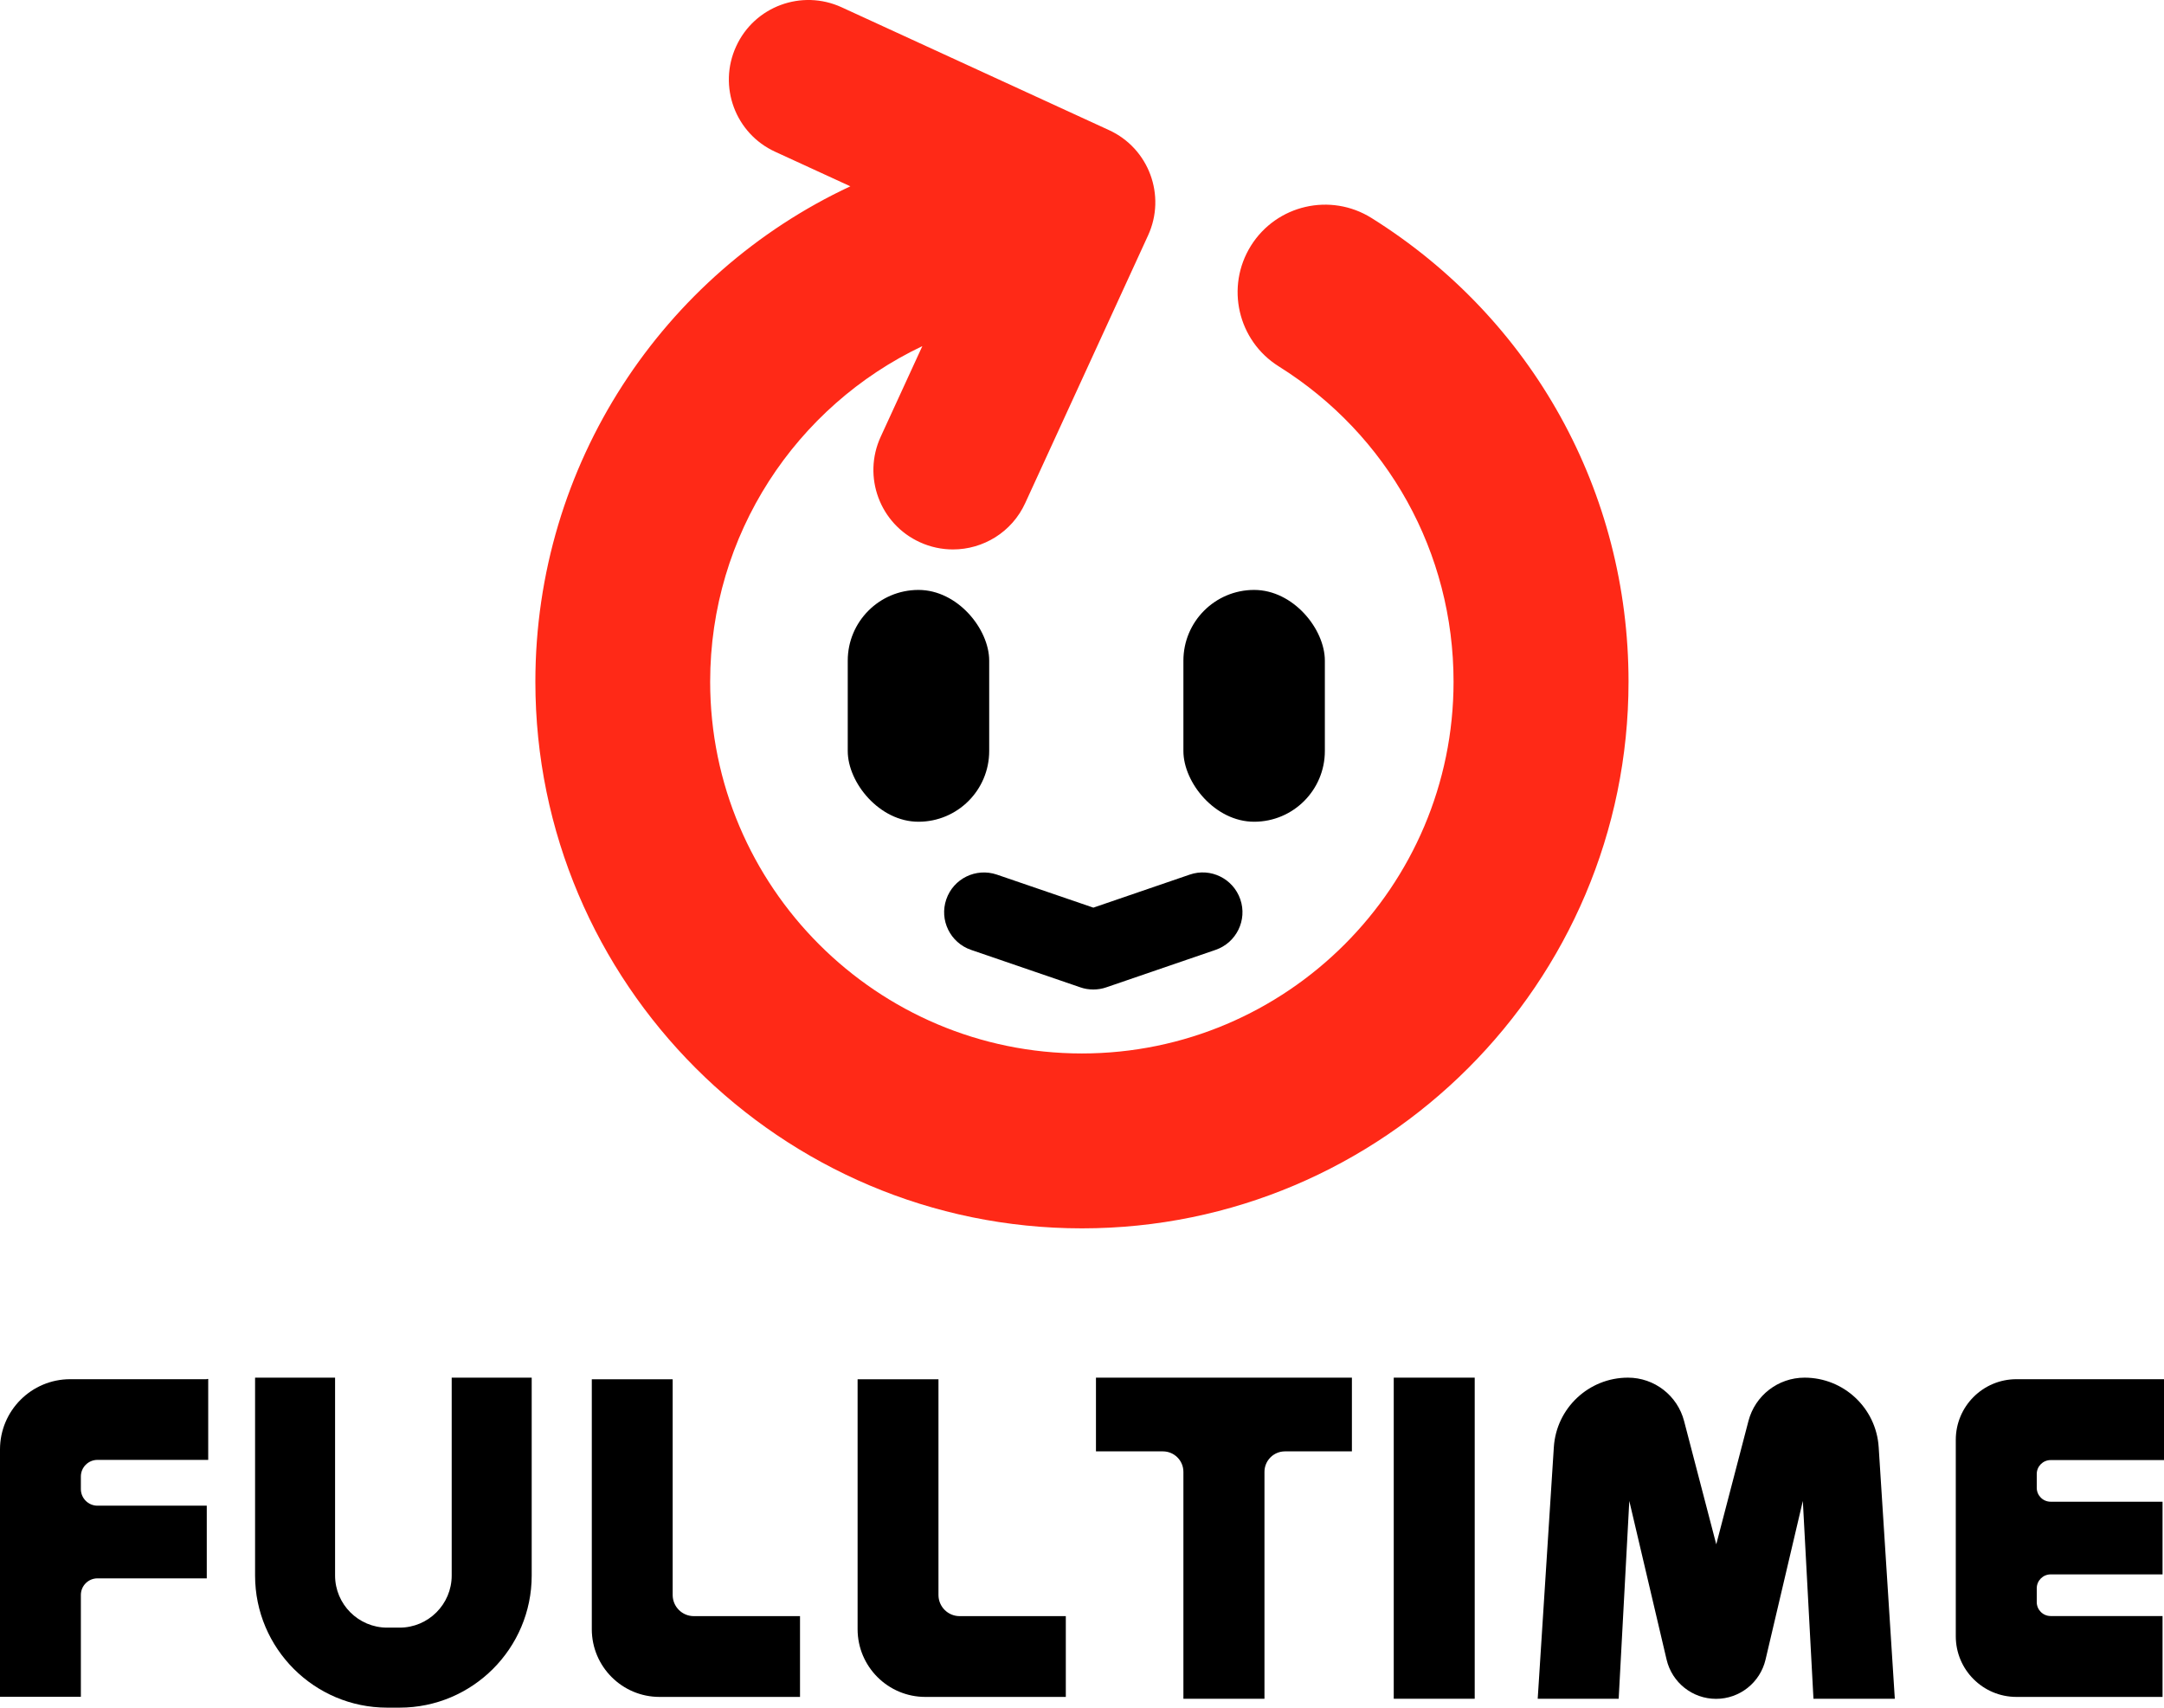 <?xml version="1.0" encoding="UTF-8"?><svg id="_レイヤー_2" xmlns="http://www.w3.org/2000/svg" viewBox="0 0 223.97 176.72"><defs><style>.cls-1,.cls-2{stroke-width:0px;}.cls-2{fill:#ff2917;}</style></defs><g id="_デザイン"><path class="cls-2" d="M141.95,22.56c-4.24-2.65-9.82-1.37-12.48,2.87-2.65,4.24-1.37,9.82,2.87,12.48,11.33,7.09,18.1,19.29,18.1,32.64,0,21.21-17.26,38.47-38.47,38.47s-38.47-17.26-38.47-38.47c0-15.22,8.88-28.52,21.96-34.73l-4.31,9.38c-1.9,4.13-.09,9.02,4.05,10.91,1.11.51,2.28.75,3.43.75,3.12,0,6.1-1.78,7.48-4.8l12.71-27.69c1.9-4.13.09-9.02-4.05-10.91L87.1.75c-4.13-1.89-9.02-.09-10.91,4.05-1.9,4.13-.09,9.02,4.05,10.91l7.77,3.57c-19.41,9.07-32.6,28.76-32.6,51.27,0,31.19,25.38,56.57,56.57,56.57s56.57-25.38,56.57-56.57c0-19.63-9.94-37.57-26.6-47.99Z"/><rect class="cls-1" x="87.74" y="61.05" width="14.64" height="23.99" rx="7.32" ry="7.32"/><rect class="cls-1" x="122.48" y="61.05" width="14.64" height="23.99" rx="7.32" ry="7.32"/><path class="cls-1" d="M113.15,102.4c-.45,0-.9-.07-1.33-.22l-11.32-3.88c-2.15-.74-3.3-3.08-2.56-5.23.74-2.15,3.07-3.29,5.23-2.56l9.99,3.42,9.98-3.42c2.15-.74,4.49.41,5.23,2.56.74,2.15-.41,4.49-2.56,5.23l-11.32,3.88c-.43.15-.88.22-1.33.22Z"/><path class="cls-1" d="M110.3,175.61h-14.53c-3.87,0-7.01-3.14-7.01-7.01v-25.86h8.37v22.32c0,1.21.98,2.19,2.19,2.19h10.99v8.37Z"/><path class="cls-1" d="M82.79,175.61h-14.53c-3.87,0-7.01-3.14-7.01-7.01v-25.86h8.37v22.32c0,1.21.98,2.19,2.19,2.19h10.99v8.37Z"/><rect class="cls-1" x="144.25" y="142.57" width="8.38" height="33.23"/><path class="cls-1" d="M41.36,176.72h-1.29c-7.54,0-13.67-6.13-13.67-13.67v-20.48h8.28v20.48c0,2.97,2.42,5.39,5.39,5.39h1.29c2.97,0,5.39-2.42,5.39-5.39v-20.48h8.28v20.48c0,7.54-6.13,13.67-13.67,13.67Z"/><path class="cls-1" d="M21.4,142.73H7.27c-4.02,0-7.27,3.26-7.27,7.27v25.6h8.37v-10.54c0-.95.77-1.72,1.72-1.72h11.31v-7.52h-11.31c-.95,0-1.72-.77-1.72-1.72v-1.3c0-.95.77-1.72,1.72-1.72h11.46v-8.37h-.15Z"/><path class="cls-1" d="M223.82,142.73h-15.12c-3.47,0-6.28,2.81-6.28,6.28v20.32c0,3.47,2.81,6.28,6.28,6.28h15.12v-8.37h-11.58c-.8,0-1.44-.65-1.44-1.44v-1.43c0-.8.65-1.44,1.44-1.44h11.58v-7.52h-11.58c-.8,0-1.44-.65-1.44-1.44v-1.43c0-.8.65-1.44,1.44-1.44h11.73v-8.37h-.15Z"/><path class="cls-1" d="M139.92,142.57h-26.49v7.63h6.93c1.17,0,2.12.95,2.12,2.12v23.48h8.39v-23.48c0-1.17.95-2.12,2.12-2.12h6.93v-7.63Z"/><path class="cls-1" d="M196.11,175.8l-1.67-26.04c-.26-4.05-3.62-7.19-7.67-7.19h0c-2.73,0-5.12,1.84-5.81,4.49l-3.33,12.76-3.33-12.76c-.69-2.64-3.07-4.49-5.81-4.49h0c-4.05,0-7.41,3.15-7.67,7.19l-1.67,26.04h8.38l1.1-20.47,3.86,16.42c.56,2.38,2.68,4.06,5.12,4.06h0c2.44,0,4.56-1.68,5.12-4.06l3.86-16.42,1.1,20.47h8.38Z"/></g></svg>
